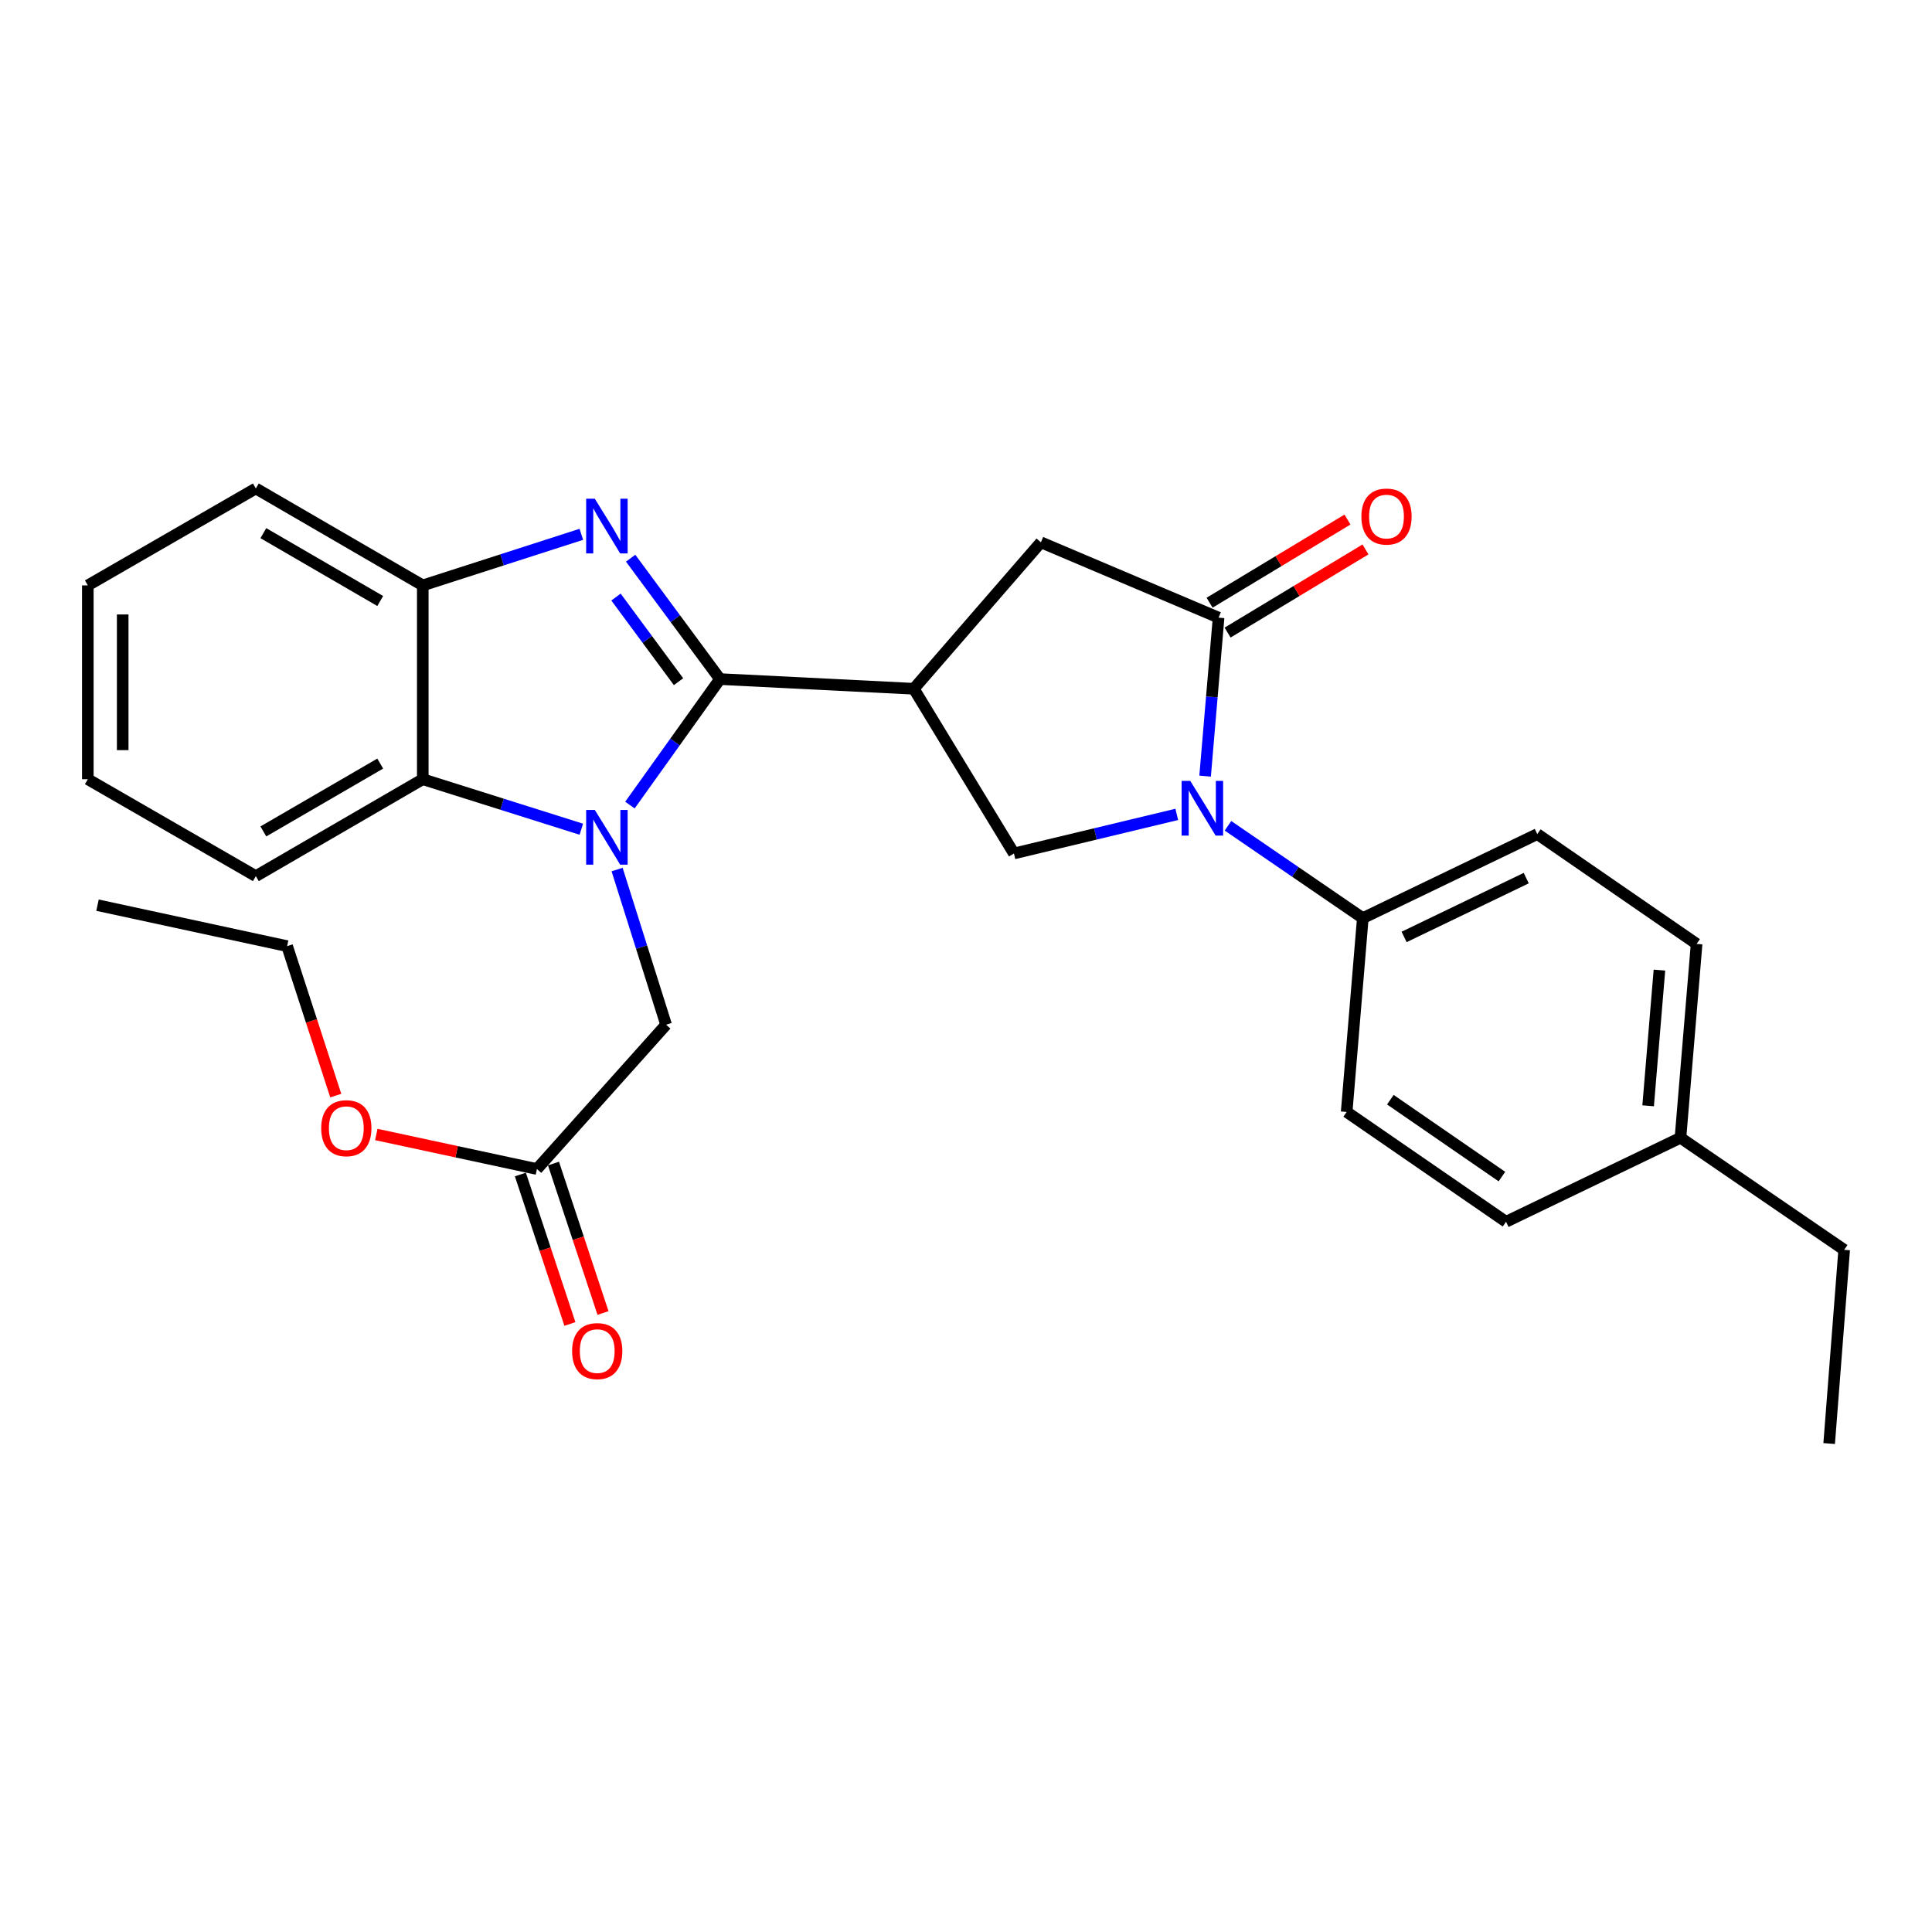 <?xml version='1.0' encoding='iso-8859-1'?>
<svg version='1.1' baseProfile='full'
              xmlns='http://www.w3.org/2000/svg'
                      xmlns:rdkit='http://www.rdkit.org/xml'
                      xmlns:xlink='http://www.w3.org/1999/xlink'
                  xml:space='preserve'
width='1000px' height='1000px' viewBox='0 0 1000 1000'>
<!-- END OF HEADER -->
<rect style='opacity:1.0;fill:#FFFFFF;stroke:none' width='1000' height='1000' x='0' y='0'> </rect>
<path class='bond-0' d='M 372.661,351.49 L 349.357,384.096' style='fill:none;fill-rule:evenodd;stroke:#000000;stroke-width:6px;stroke-linecap:butt;stroke-linejoin:miter;stroke-opacity:1' />
<path class='bond-0' d='M 349.357,384.096 L 326.052,416.701' style='fill:none;fill-rule:evenodd;stroke:#0000FF;stroke-width:6px;stroke-linecap:butt;stroke-linejoin:miter;stroke-opacity:1' />
<path class='bond-1' d='M 372.661,351.49 L 349.539,320.207' style='fill:none;fill-rule:evenodd;stroke:#000000;stroke-width:6px;stroke-linecap:butt;stroke-linejoin:miter;stroke-opacity:1' />
<path class='bond-1' d='M 349.539,320.207 L 326.417,288.923' style='fill:none;fill-rule:evenodd;stroke:#0000FF;stroke-width:6px;stroke-linecap:butt;stroke-linejoin:miter;stroke-opacity:1' />
<path class='bond-1' d='M 351.208,352.835 L 335.022,330.936' style='fill:none;fill-rule:evenodd;stroke:#000000;stroke-width:6px;stroke-linecap:butt;stroke-linejoin:miter;stroke-opacity:1' />
<path class='bond-1' d='M 335.022,330.936 L 318.837,309.038' style='fill:none;fill-rule:evenodd;stroke:#0000FF;stroke-width:6px;stroke-linecap:butt;stroke-linejoin:miter;stroke-opacity:1' />
<path class='bond-2' d='M 372.661,351.49 L 472.982,356.505' style='fill:none;fill-rule:evenodd;stroke:#000000;stroke-width:6px;stroke-linecap:butt;stroke-linejoin:miter;stroke-opacity:1' />
<path class='bond-6' d='M 300.894,429.202 L 259.86,416.261' style='fill:none;fill-rule:evenodd;stroke:#0000FF;stroke-width:6px;stroke-linecap:butt;stroke-linejoin:miter;stroke-opacity:1' />
<path class='bond-6' d='M 259.86,416.261 L 218.826,403.32' style='fill:none;fill-rule:evenodd;stroke:#000000;stroke-width:6px;stroke-linecap:butt;stroke-linejoin:miter;stroke-opacity:1' />
<path class='bond-9' d='M 319.407,450.081 L 332.089,490.234' style='fill:none;fill-rule:evenodd;stroke:#0000FF;stroke-width:6px;stroke-linecap:butt;stroke-linejoin:miter;stroke-opacity:1' />
<path class='bond-9' d='M 332.089,490.234 L 344.771,530.388' style='fill:none;fill-rule:evenodd;stroke:#000000;stroke-width:6px;stroke-linecap:butt;stroke-linejoin:miter;stroke-opacity:1' />
<path class='bond-7' d='M 300.889,276.567 L 259.858,289.783' style='fill:none;fill-rule:evenodd;stroke:#0000FF;stroke-width:6px;stroke-linecap:butt;stroke-linejoin:miter;stroke-opacity:1' />
<path class='bond-7' d='M 259.858,289.783 L 218.826,303' style='fill:none;fill-rule:evenodd;stroke:#000000;stroke-width:6px;stroke-linecap:butt;stroke-linejoin:miter;stroke-opacity:1' />
<path class='bond-5' d='M 472.982,356.505 L 524.812,441.751' style='fill:none;fill-rule:evenodd;stroke:#000000;stroke-width:6px;stroke-linecap:butt;stroke-linejoin:miter;stroke-opacity:1' />
<path class='bond-8' d='M 472.982,356.505 L 538.762,280.695' style='fill:none;fill-rule:evenodd;stroke:#000000;stroke-width:6px;stroke-linecap:butt;stroke-linejoin:miter;stroke-opacity:1' />
<path class='bond-3' d='M 609.097,421.532 L 566.954,431.642' style='fill:none;fill-rule:evenodd;stroke:#0000FF;stroke-width:6px;stroke-linecap:butt;stroke-linejoin:miter;stroke-opacity:1' />
<path class='bond-3' d='M 566.954,431.642 L 524.812,441.751' style='fill:none;fill-rule:evenodd;stroke:#000000;stroke-width:6px;stroke-linecap:butt;stroke-linejoin:miter;stroke-opacity:1' />
<path class='bond-10' d='M 635.6,427.431 L 670.492,451.325' style='fill:none;fill-rule:evenodd;stroke:#0000FF;stroke-width:6px;stroke-linecap:butt;stroke-linejoin:miter;stroke-opacity:1' />
<path class='bond-10' d='M 670.492,451.325 L 705.384,475.218' style='fill:none;fill-rule:evenodd;stroke:#000000;stroke-width:6px;stroke-linecap:butt;stroke-linejoin:miter;stroke-opacity:1' />
<path class='bond-29' d='M 623.759,401.718 L 627.249,360.703' style='fill:none;fill-rule:evenodd;stroke:#0000FF;stroke-width:6px;stroke-linecap:butt;stroke-linejoin:miter;stroke-opacity:1' />
<path class='bond-29' d='M 627.249,360.703 L 630.738,319.688' style='fill:none;fill-rule:evenodd;stroke:#000000;stroke-width:6px;stroke-linecap:butt;stroke-linejoin:miter;stroke-opacity:1' />
<path class='bond-4' d='M 630.738,319.688 L 538.762,280.695' style='fill:none;fill-rule:evenodd;stroke:#000000;stroke-width:6px;stroke-linecap:butt;stroke-linejoin:miter;stroke-opacity:1' />
<path class='bond-12' d='M 635.399,327.418 L 671.086,305.901' style='fill:none;fill-rule:evenodd;stroke:#000000;stroke-width:6px;stroke-linecap:butt;stroke-linejoin:miter;stroke-opacity:1' />
<path class='bond-12' d='M 671.086,305.901 L 706.773,284.384' style='fill:none;fill-rule:evenodd;stroke:#FF0000;stroke-width:6px;stroke-linecap:butt;stroke-linejoin:miter;stroke-opacity:1' />
<path class='bond-12' d='M 626.078,311.958 L 661.765,290.441' style='fill:none;fill-rule:evenodd;stroke:#000000;stroke-width:6px;stroke-linecap:butt;stroke-linejoin:miter;stroke-opacity:1' />
<path class='bond-12' d='M 661.765,290.441 L 697.452,268.925' style='fill:none;fill-rule:evenodd;stroke:#FF0000;stroke-width:6px;stroke-linecap:butt;stroke-linejoin:miter;stroke-opacity:1' />
<path class='bond-20' d='M 218.826,403.32 L 132.416,453.485' style='fill:none;fill-rule:evenodd;stroke:#000000;stroke-width:6px;stroke-linecap:butt;stroke-linejoin:miter;stroke-opacity:1' />
<path class='bond-20' d='M 196.801,395.233 L 136.314,430.349' style='fill:none;fill-rule:evenodd;stroke:#000000;stroke-width:6px;stroke-linecap:butt;stroke-linejoin:miter;stroke-opacity:1' />
<path class='bond-28' d='M 218.826,403.32 L 218.826,303' style='fill:none;fill-rule:evenodd;stroke:#000000;stroke-width:6px;stroke-linecap:butt;stroke-linejoin:miter;stroke-opacity:1' />
<path class='bond-21' d='M 218.826,303 L 132.416,252.825' style='fill:none;fill-rule:evenodd;stroke:#000000;stroke-width:6px;stroke-linecap:butt;stroke-linejoin:miter;stroke-opacity:1' />
<path class='bond-21' d='M 196.8,311.085 L 136.313,275.962' style='fill:none;fill-rule:evenodd;stroke:#000000;stroke-width:6px;stroke-linecap:butt;stroke-linejoin:miter;stroke-opacity:1' />
<path class='bond-11' d='M 344.771,530.388 L 277.917,605.084' style='fill:none;fill-rule:evenodd;stroke:#000000;stroke-width:6px;stroke-linecap:butt;stroke-linejoin:miter;stroke-opacity:1' />
<path class='bond-14' d='M 705.384,475.218 L 795.696,431.722' style='fill:none;fill-rule:evenodd;stroke:#000000;stroke-width:6px;stroke-linecap:butt;stroke-linejoin:miter;stroke-opacity:1' />
<path class='bond-14' d='M 726.764,484.958 L 789.982,454.511' style='fill:none;fill-rule:evenodd;stroke:#000000;stroke-width:6px;stroke-linecap:butt;stroke-linejoin:miter;stroke-opacity:1' />
<path class='bond-15' d='M 705.384,475.218 L 697.03,575.539' style='fill:none;fill-rule:evenodd;stroke:#000000;stroke-width:6px;stroke-linecap:butt;stroke-linejoin:miter;stroke-opacity:1' />
<path class='bond-13' d='M 269.349,607.923 L 282.166,646.604' style='fill:none;fill-rule:evenodd;stroke:#000000;stroke-width:6px;stroke-linecap:butt;stroke-linejoin:miter;stroke-opacity:1' />
<path class='bond-13' d='M 282.166,646.604 L 294.983,685.286' style='fill:none;fill-rule:evenodd;stroke:#FF0000;stroke-width:6px;stroke-linecap:butt;stroke-linejoin:miter;stroke-opacity:1' />
<path class='bond-13' d='M 286.485,602.245 L 299.302,640.926' style='fill:none;fill-rule:evenodd;stroke:#000000;stroke-width:6px;stroke-linecap:butt;stroke-linejoin:miter;stroke-opacity:1' />
<path class='bond-13' d='M 299.302,640.926 L 312.119,679.608' style='fill:none;fill-rule:evenodd;stroke:#FF0000;stroke-width:6px;stroke-linecap:butt;stroke-linejoin:miter;stroke-opacity:1' />
<path class='bond-18' d='M 277.917,605.084 L 236.346,596.147' style='fill:none;fill-rule:evenodd;stroke:#000000;stroke-width:6px;stroke-linecap:butt;stroke-linejoin:miter;stroke-opacity:1' />
<path class='bond-18' d='M 236.346,596.147 L 194.775,587.21' style='fill:none;fill-rule:evenodd;stroke:#FF0000;stroke-width:6px;stroke-linecap:butt;stroke-linejoin:miter;stroke-opacity:1' />
<path class='bond-16' d='M 795.696,431.722 L 878.164,488.567' style='fill:none;fill-rule:evenodd;stroke:#000000;stroke-width:6px;stroke-linecap:butt;stroke-linejoin:miter;stroke-opacity:1' />
<path class='bond-17' d='M 697.03,575.539 L 779.519,632.383' style='fill:none;fill-rule:evenodd;stroke:#000000;stroke-width:6px;stroke-linecap:butt;stroke-linejoin:miter;stroke-opacity:1' />
<path class='bond-17' d='M 719.647,569.201 L 777.389,608.992' style='fill:none;fill-rule:evenodd;stroke:#000000;stroke-width:6px;stroke-linecap:butt;stroke-linejoin:miter;stroke-opacity:1' />
<path class='bond-31' d='M 878.164,488.567 L 869.81,588.907' style='fill:none;fill-rule:evenodd;stroke:#000000;stroke-width:6px;stroke-linecap:butt;stroke-linejoin:miter;stroke-opacity:1' />
<path class='bond-31' d='M 858.921,502.12 L 853.073,572.358' style='fill:none;fill-rule:evenodd;stroke:#000000;stroke-width:6px;stroke-linecap:butt;stroke-linejoin:miter;stroke-opacity:1' />
<path class='bond-19' d='M 779.519,632.383 L 869.81,588.907' style='fill:none;fill-rule:evenodd;stroke:#000000;stroke-width:6px;stroke-linecap:butt;stroke-linejoin:miter;stroke-opacity:1' />
<path class='bond-23' d='M 173.786,567.077 L 161.2,528.399' style='fill:none;fill-rule:evenodd;stroke:#FF0000;stroke-width:6px;stroke-linecap:butt;stroke-linejoin:miter;stroke-opacity:1' />
<path class='bond-23' d='M 161.2,528.399 L 148.613,489.72' style='fill:none;fill-rule:evenodd;stroke:#000000;stroke-width:6px;stroke-linecap:butt;stroke-linejoin:miter;stroke-opacity:1' />
<path class='bond-22' d='M 869.81,588.907 L 954.545,646.905' style='fill:none;fill-rule:evenodd;stroke:#000000;stroke-width:6px;stroke-linecap:butt;stroke-linejoin:miter;stroke-opacity:1' />
<path class='bond-24' d='M 132.416,453.485 L 45.455,403.32' style='fill:none;fill-rule:evenodd;stroke:#000000;stroke-width:6px;stroke-linecap:butt;stroke-linejoin:miter;stroke-opacity:1' />
<path class='bond-25' d='M 132.416,252.825 L 45.455,303' style='fill:none;fill-rule:evenodd;stroke:#000000;stroke-width:6px;stroke-linecap:butt;stroke-linejoin:miter;stroke-opacity:1' />
<path class='bond-26' d='M 954.545,646.905 L 946.773,747.175' style='fill:none;fill-rule:evenodd;stroke:#000000;stroke-width:6px;stroke-linecap:butt;stroke-linejoin:miter;stroke-opacity:1' />
<path class='bond-27' d='M 148.613,489.72 L 50.469,468.519' style='fill:none;fill-rule:evenodd;stroke:#000000;stroke-width:6px;stroke-linecap:butt;stroke-linejoin:miter;stroke-opacity:1' />
<path class='bond-30' d='M 45.455,403.32 L 45.455,303' style='fill:none;fill-rule:evenodd;stroke:#000000;stroke-width:6px;stroke-linecap:butt;stroke-linejoin:miter;stroke-opacity:1' />
<path class='bond-30' d='M 63.507,388.272 L 63.507,318.048' style='fill:none;fill-rule:evenodd;stroke:#000000;stroke-width:6px;stroke-linecap:butt;stroke-linejoin:miter;stroke-opacity:1' />
<path  class='atom-1' d='M 307.872 419.217
L 317.152 434.217
Q 318.072 435.697, 319.552 438.377
Q 321.032 441.057, 321.112 441.217
L 321.112 419.217
L 324.872 419.217
L 324.872 447.537
L 320.992 447.537
L 311.032 431.137
Q 309.872 429.217, 308.632 427.017
Q 307.432 424.817, 307.072 424.137
L 307.072 447.537
L 303.392 447.537
L 303.392 419.217
L 307.872 419.217
' fill='#0000FF'/>
<path  class='atom-2' d='M 307.872 258.141
L 317.152 273.141
Q 318.072 274.621, 319.552 277.301
Q 321.032 279.981, 321.112 280.141
L 321.112 258.141
L 324.872 258.141
L 324.872 286.461
L 320.992 286.461
L 311.032 270.061
Q 309.872 268.141, 308.632 265.941
Q 307.432 263.741, 307.072 263.061
L 307.072 286.461
L 303.392 286.461
L 303.392 258.141
L 307.872 258.141
' fill='#0000FF'/>
<path  class='atom-4' d='M 616.084 404.194
L 625.364 419.194
Q 626.284 420.674, 627.764 423.354
Q 629.244 426.034, 629.324 426.194
L 629.324 404.194
L 633.084 404.194
L 633.084 432.514
L 629.204 432.514
L 619.244 416.114
Q 618.084 414.194, 616.844 411.994
Q 615.644 409.794, 615.284 409.114
L 615.284 432.514
L 611.604 432.514
L 611.604 404.194
L 616.084 404.194
' fill='#0000FF'/>
<path  class='atom-13' d='M 704.65 267.367
Q 704.65 260.567, 708.01 256.767
Q 711.37 252.967, 717.65 252.967
Q 723.93 252.967, 727.29 256.767
Q 730.65 260.567, 730.65 267.367
Q 730.65 274.247, 727.25 278.167
Q 723.85 282.047, 717.65 282.047
Q 711.41 282.047, 708.01 278.167
Q 704.65 274.287, 704.65 267.367
M 717.65 278.847
Q 721.97 278.847, 724.29 275.967
Q 726.65 273.047, 726.65 267.367
Q 726.65 261.807, 724.29 259.007
Q 721.97 256.167, 717.65 256.167
Q 713.33 256.167, 710.97 258.967
Q 708.65 261.767, 708.65 267.367
Q 708.65 273.087, 710.97 275.967
Q 713.33 278.847, 717.65 278.847
' fill='#FF0000'/>
<path  class='atom-14' d='M 296.118 699.327
Q 296.118 692.527, 299.478 688.727
Q 302.838 684.927, 309.118 684.927
Q 315.398 684.927, 318.758 688.727
Q 322.118 692.527, 322.118 699.327
Q 322.118 706.207, 318.718 710.127
Q 315.318 714.007, 309.118 714.007
Q 302.878 714.007, 299.478 710.127
Q 296.118 706.247, 296.118 699.327
M 309.118 710.807
Q 313.438 710.807, 315.758 707.927
Q 318.118 705.007, 318.118 699.327
Q 318.118 693.767, 315.758 690.967
Q 313.438 688.127, 309.118 688.127
Q 304.798 688.127, 302.438 690.927
Q 300.118 693.727, 300.118 699.327
Q 300.118 705.047, 302.438 707.927
Q 304.798 710.807, 309.118 710.807
' fill='#FF0000'/>
<path  class='atom-19' d='M 166.252 583.953
Q 166.252 577.153, 169.612 573.353
Q 172.972 569.553, 179.252 569.553
Q 185.532 569.553, 188.892 573.353
Q 192.252 577.153, 192.252 583.953
Q 192.252 590.833, 188.852 594.753
Q 185.452 598.633, 179.252 598.633
Q 173.012 598.633, 169.612 594.753
Q 166.252 590.873, 166.252 583.953
M 179.252 595.433
Q 183.572 595.433, 185.892 592.553
Q 188.252 589.633, 188.252 583.953
Q 188.252 578.393, 185.892 575.593
Q 183.572 572.753, 179.252 572.753
Q 174.932 572.753, 172.572 575.553
Q 170.252 578.353, 170.252 583.953
Q 170.252 589.673, 172.572 592.553
Q 174.932 595.433, 179.252 595.433
' fill='#FF0000'/>
</svg>
